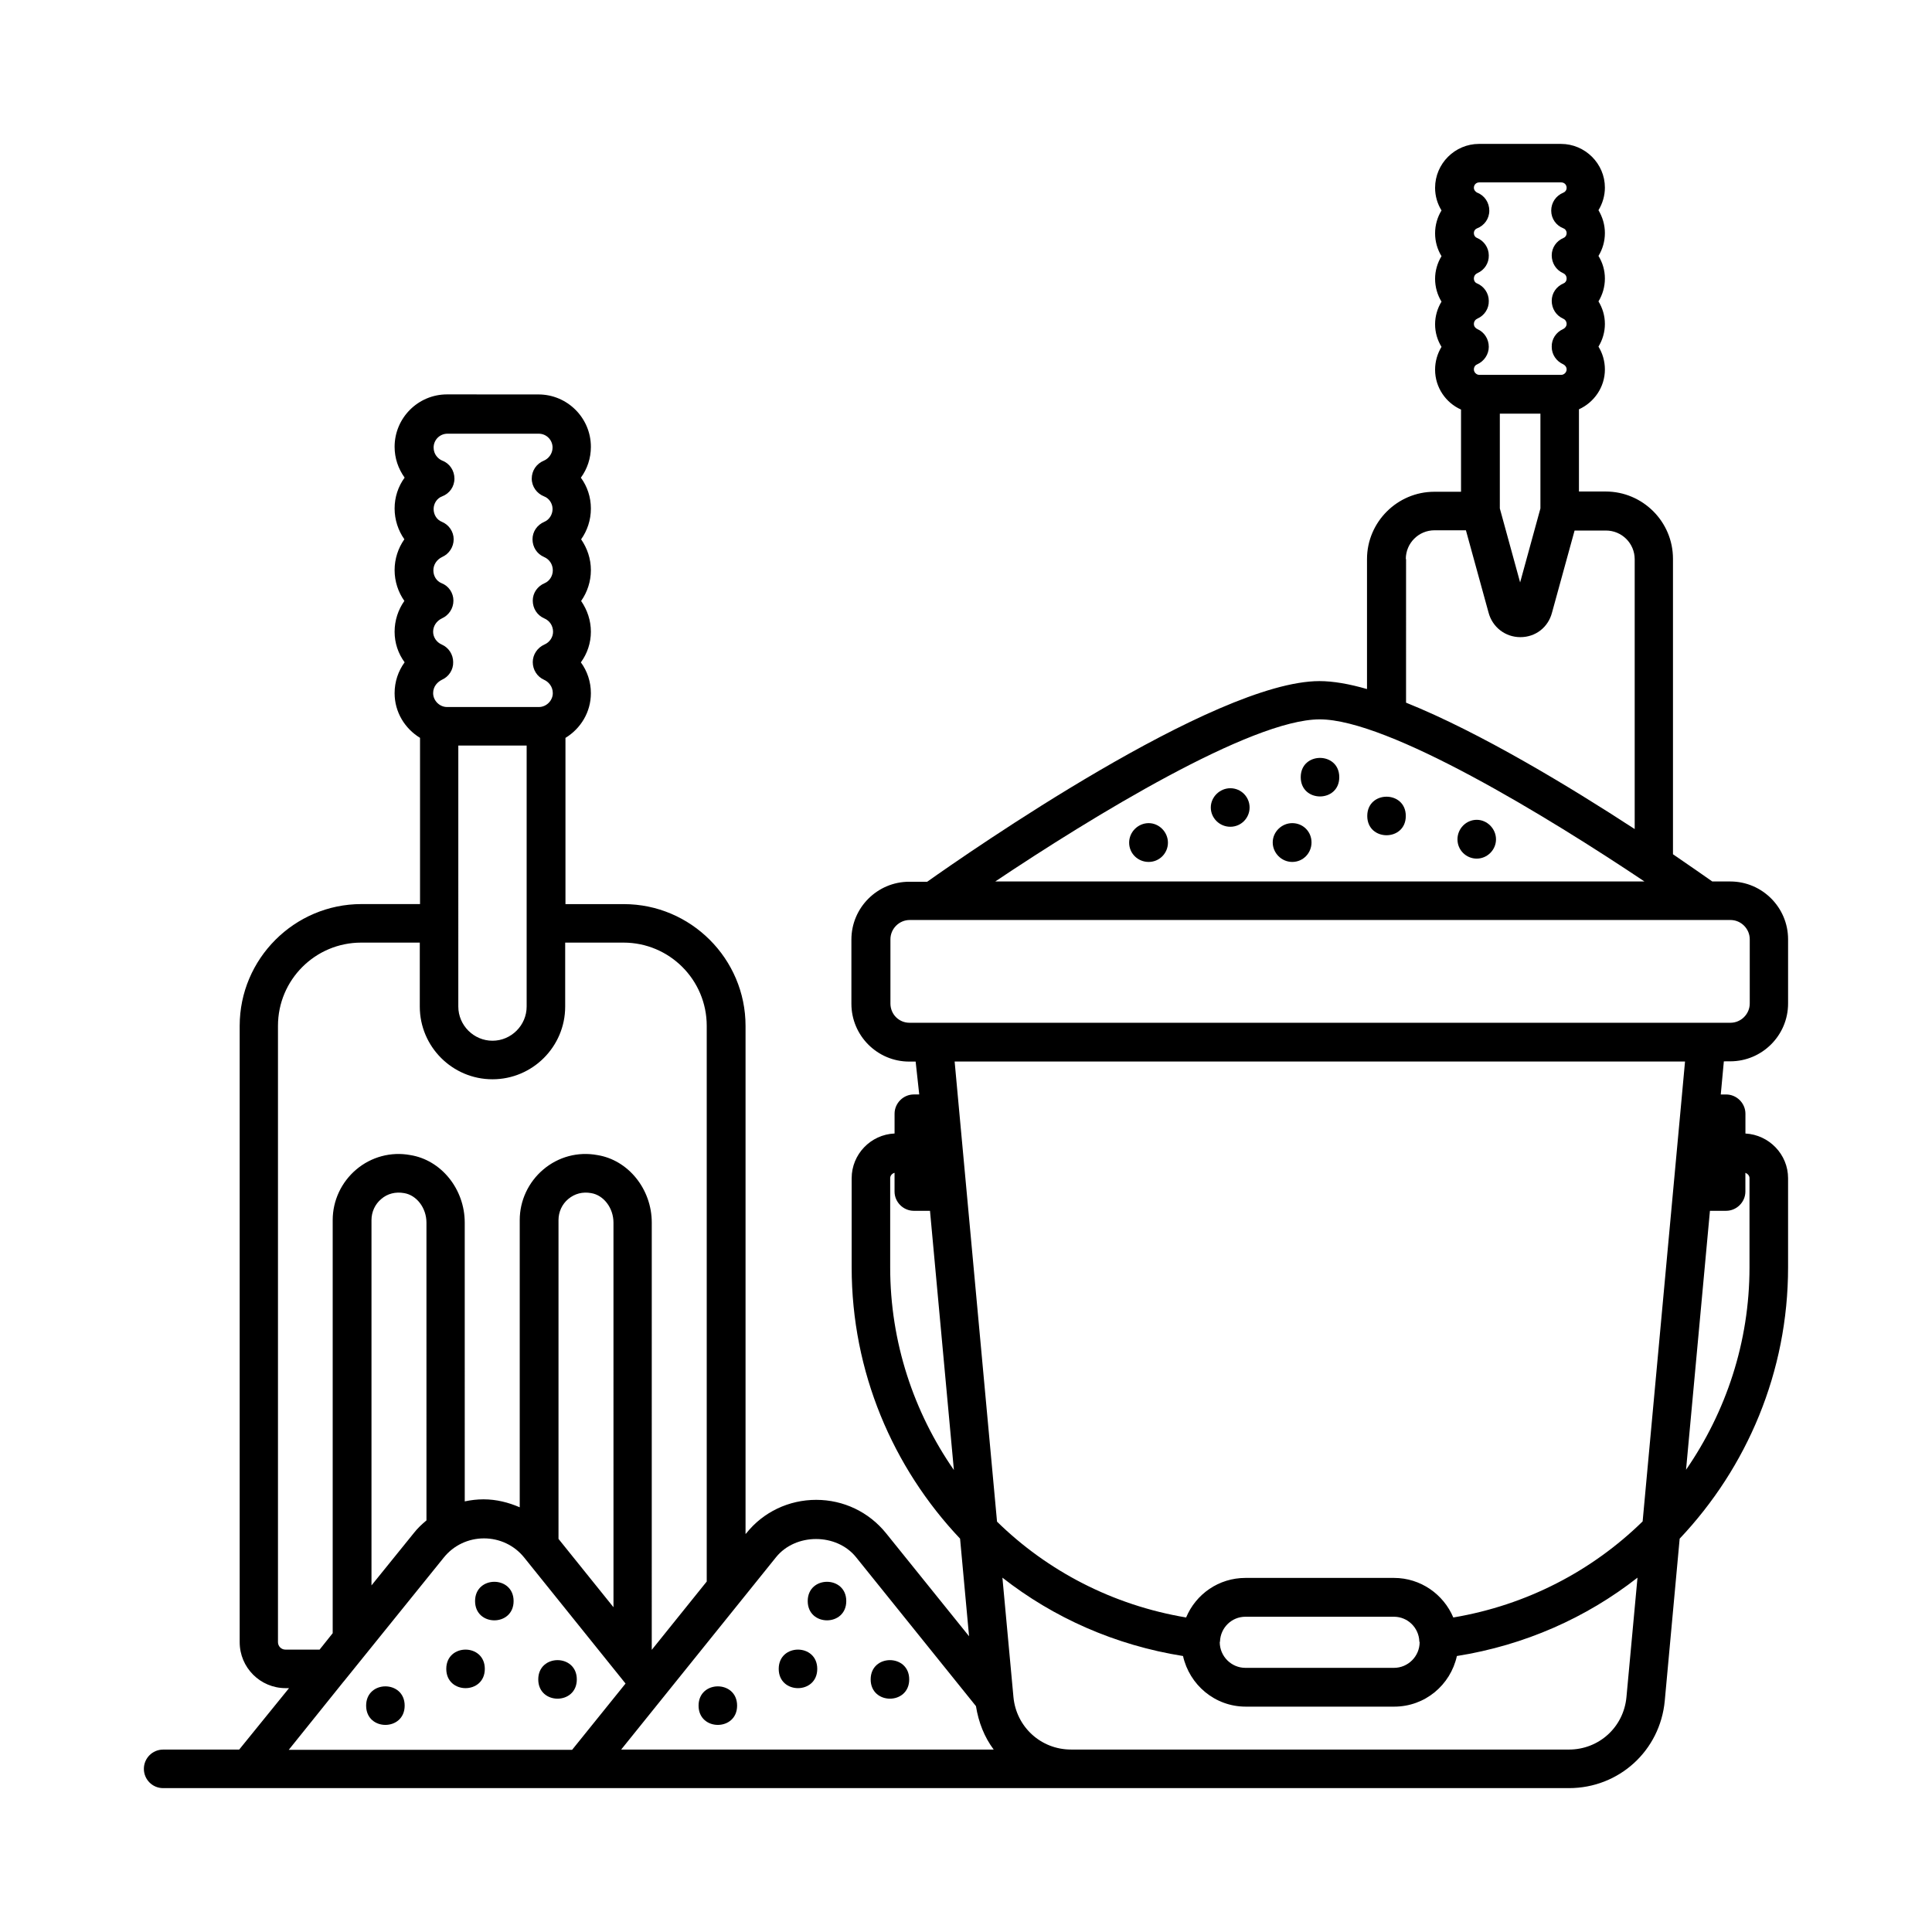 <?xml version="1.0" encoding="UTF-8"?>
<!-- The Best Svg Icon site in the world: iconSvg.co, Visit us! https://iconsvg.co -->
<svg fill="#000000" width="800px" height="800px" version="1.1" viewBox="144 144 512 512" xmlns="http://www.w3.org/2000/svg">
 <g>
  <path d="m602.54 425.26c8.441 0 15.32-6.875 15.32-15.32v-17.02c0-8.441-6.875-15.32-15.32-15.32h-4.766c-1.906-1.363-5.582-3.879-10.418-7.215v-78.293c0-9.871-8.035-17.836-17.836-17.836h-7.082v-21.785c4.016-1.84 6.875-5.856 6.875-10.555 0-2.18-0.613-4.289-1.703-6.059 1.09-1.77 1.703-3.879 1.703-5.992 0-2.18-0.613-4.223-1.703-5.992 1.09-1.77 1.703-3.879 1.703-6.059s-0.613-4.223-1.703-5.992c1.09-1.77 1.703-3.879 1.703-6.059 0-2.18-0.613-4.223-1.703-6.059 1.09-1.77 1.703-3.879 1.703-5.992 0.004-6.332-5.238-11.574-11.641-11.574h-21.719c-6.398 0-11.641 5.242-11.641 11.641 0 2.18 0.613 4.223 1.703 5.992-1.09 1.77-1.703 3.879-1.703 6.059s0.613 4.289 1.703 6.059c-1.09 1.77-1.703 3.879-1.703 5.992 0 2.18 0.613 4.289 1.703 6.059-1.09 1.77-1.703 3.879-1.703 5.992 0 2.18 0.613 4.223 1.703 5.992-1.09 1.77-1.703 3.879-1.703 6.059 0 4.699 2.859 8.781 6.875 10.555v21.785h-7.082c-9.805 0-17.836 8.035-17.836 17.836v34.449c-4.699-1.363-8.988-2.109-12.594-2.109-27.844 0-93.273 45.613-103.96 53.172h-4.766c-8.441 0-15.32 6.875-15.32 15.32v17.02c0 8.441 6.875 15.32 15.32 15.32h1.703l0.953 8.711h-1.43c-2.793 0-5.106 2.316-5.106 5.106v5.242c-6.332 0.273-11.371 5.516-11.371 11.848v23.625c0 27.711 10.895 53.035 28.73 71.895l2.383 25.871-21.992-27.301c-4.562-5.652-11.301-8.852-18.52-8.852-7.215 0-14.023 3.199-18.52 8.852l-0.203 0.203v-134.66c0-17.77-14.5-32.27-32.27-32.27h-15.453v-44.051c4.016-2.449 6.738-6.809 6.738-11.848 0-2.996-0.953-5.856-2.656-8.168 1.703-2.316 2.656-5.176 2.656-8.102 0-2.996-0.953-5.785-2.586-8.168 1.633-2.316 2.586-5.176 2.586-8.168 0-2.996-0.953-5.785-2.586-8.168 1.633-2.316 2.586-5.106 2.586-8.168 0-2.996-0.953-5.856-2.656-8.168 1.703-2.316 2.656-5.176 2.656-8.168 0-7.691-6.262-13.891-13.891-13.891l-24.234-0.012c-7.691 0-13.891 6.262-13.891 13.891 0 2.996 0.953 5.785 2.656 8.168-1.703 2.316-2.656 5.176-2.656 8.168 0 2.996 0.953 5.856 2.586 8.168-1.633 2.316-2.586 5.176-2.586 8.168 0 2.996 0.953 5.856 2.586 8.168-1.633 2.316-2.586 5.176-2.586 8.168 0 2.996 0.953 5.785 2.656 8.102-1.703 2.316-2.656 5.176-2.656 8.168 0 5.039 2.723 9.395 6.738 11.848v44.051h-15.523c-17.77 0-32.27 14.5-32.27 32.27v163.33c0 6.738 5.445 12.188 12.188 12.188h0.887l-13.207 16.281h-20.152c-2.859 0-5.106 2.316-5.106 5.109 0 2.789 2.246 5.106 5.106 5.106h372.55c13.277 0 24.168-9.941 25.395-23.148l3.949-42.961c17.836-18.859 28.73-44.184 28.73-71.895v-23.625c0-6.332-5.039-11.508-11.301-11.848v-5.242c0-2.793-2.316-5.106-5.106-5.106h-1.43l0.816-8.781zm-55.691-126.91-5.379-19.609v-25.121h10.758v25.121zm-11.301-67.129c-0.477-0.203-0.953-0.68-0.953-1.363 0-0.75 0.477-1.227 0.953-1.43 1.84-0.816 3.062-2.656 2.996-4.699 0-2.043-1.293-3.879-3.133-4.629-0.41-0.137-0.816-0.613-0.816-1.293 0-0.75 0.477-1.227 0.953-1.43 1.84-0.816 3.062-2.656 2.996-4.699 0-2.043-1.293-3.879-3.133-4.629-0.41-0.137-0.816-0.613-0.816-1.293 0-0.613 0.41-1.09 0.816-1.227 1.973-0.75 3.269-2.586 3.269-4.699 0-2.109-1.227-4.016-3.199-4.766-0.41-0.203-0.887-0.68-0.887-1.293 0-0.816 0.613-1.43 1.43-1.43h21.719c0.816 0 1.43 0.613 1.43 1.43 0 0.68-0.477 1.156-0.887 1.293-1.973 0.816-3.199 2.656-3.199 4.766s1.293 3.949 3.269 4.699c0.41 0.137 0.816 0.613 0.816 1.227 0 0.68-0.41 1.156-0.816 1.293-1.906 0.816-3.133 2.586-3.133 4.629 0 2.043 1.156 3.879 2.996 4.699 0.477 0.203 0.953 0.68 0.953 1.43 0 0.68-0.41 1.156-0.816 1.293-1.906 0.816-3.133 2.586-3.133 4.629s1.156 3.879 2.996 4.699c0.477 0.203 0.953 0.68 0.953 1.43 0 0.613-0.477 1.156-0.953 1.363-1.84 0.816-3.062 2.656-2.996 4.699 0 2.043 1.227 3.812 3.062 4.629 0.41 0.203 0.887 0.68 0.887 1.363 0 0.75-0.68 1.43-1.43 1.43h-21.719c-0.75 0-1.43-0.68-1.43-1.43s0.477-1.227 0.887-1.363c1.84-0.816 3.062-2.656 3.062-4.629 0-2.043-1.156-3.883-2.996-4.699zm-18.996 60.934c0-4.223 3.402-7.625 7.625-7.625h8.305l5.992 21.785c1.02 3.879 4.426 6.535 8.441 6.535s7.352-2.586 8.375-6.469l5.992-21.785h8.305c4.223 0 7.625 3.402 7.625 7.625v71.488c-17.02-11.098-40.918-25.598-60.594-33.496l0.004-38.059zm-22.809 42.484c18.18 0 60.523 25.871 86.055 42.961l-172.04-0.004c25.527-17.086 67.809-42.957 85.984-42.957zm-113.77 75.297v-17.02c0-2.793 2.316-5.106 5.106-5.106h6.262 0.137 204.72 0.137 6.262c2.793 0 5.106 2.316 5.106 5.106v17.02c0 2.793-2.316 5.106-5.106 5.106h-217.58c-2.793 0-5.043-2.246-5.043-5.106zm-0.066 69.922v-23.625c0-0.68 0.477-1.227 1.156-1.43v4.969c0 2.793 2.316 5.106 5.106 5.106h4.289l6.332 68.695c-10.617-15.316-16.883-33.836-16.883-53.715zm-114.45-138.28h18.109v69.172c0 4.969-4.086 9.055-9.055 9.055s-9.055-4.086-9.055-9.055zm-4.359-26.754c-1.43-0.613-2.316-1.973-2.316-3.402 0-1.496 0.887-2.859 2.316-3.539 1.84-0.816 3.062-2.656 3.062-4.699s-1.227-3.879-3.133-4.629c-1.363-0.543-2.18-1.906-2.18-3.402s0.887-2.859 2.316-3.539c1.84-0.816 3.062-2.656 3.062-4.699s-1.293-3.879-3.133-4.629c-1.363-0.543-2.18-1.906-2.18-3.402 0-1.43 0.887-2.859 2.246-3.336 1.973-0.75 3.269-2.586 3.269-4.699 0-2.109-1.227-4.016-3.199-4.766-1.156-0.477-2.316-1.703-2.316-3.473 0-2.043 1.633-3.676 3.676-3.676h24.168c2.043 0 3.676 1.633 3.676 3.676 0 1.703-1.156 2.996-2.316 3.473-1.973 0.816-3.199 2.656-3.199 4.766 0 2.109 1.363 3.949 3.269 4.699 1.293 0.477 2.246 1.84 2.246 3.336 0 1.496-0.887 2.859-2.18 3.402-1.906 0.816-3.133 2.586-3.133 4.629s1.156 3.879 3.062 4.699c1.43 0.613 2.316 1.973 2.316 3.539 0 1.496-0.887 2.859-2.18 3.402-1.906 0.816-3.133 2.586-3.133 4.629s1.156 3.879 3.062 4.699c1.43 0.613 2.316 1.973 2.316 3.539 0 1.43-0.887 2.793-2.316 3.402-1.84 0.816-3.062 2.656-3.062 4.629 0 2.043 1.156 3.879 2.996 4.699 1.09 0.477 2.316 1.703 2.316 3.539 0 1.973-1.703 3.676-3.676 3.676h-24.363c-1.973 0-3.676-1.703-3.676-3.676 0-1.84 1.227-2.996 2.316-3.539 1.84-0.816 3.062-2.656 2.996-4.699-0.004-1.973-1.16-3.812-3-4.629zm-41.461 266.34c-1.09 0-1.973-0.887-1.973-1.973v-163.33c0-12.188 9.871-22.059 22.059-22.059h15.523v16.953c0 10.621 8.645 19.266 19.266 19.266 10.621 0 19.266-8.645 19.266-19.266v-16.953h15.453c12.188 0 22.059 9.871 22.059 22.059v147.26l-14.57 18.109 0.004-113.22c0-8.918-6.262-16.613-14.434-17.906-5.176-0.953-10.348 0.477-14.297 3.812-3.949 3.336-6.262 8.238-6.262 13.414v76.117c-2.996-1.293-6.195-2.109-9.602-2.109-1.703 0-3.336 0.203-4.969 0.543l-0.004-73.871c0-8.918-6.262-16.613-14.434-17.906-5.106-0.953-10.348 0.477-14.297 3.812-3.949 3.336-6.262 8.238-6.262 13.414v109.48l-3.473 4.356zm86.941-11.23-14.57-18.109v-84.492c0-2.18 0.953-4.223 2.586-5.582 1.703-1.43 3.812-1.973 6.059-1.566 3.336 0.543 5.922 3.949 5.922 7.828zm-49.562-23.012c-1.227 1.02-2.383 2.109-3.336 3.336l-11.234 13.891v-96.816c0-2.18 0.953-4.223 2.586-5.582 1.633-1.43 3.812-1.973 6.059-1.566 3.336 0.543 5.922 3.949 5.922 7.828zm-21.992 42.754 0.066-0.066 26.551-32.883c2.586-3.199 6.469-5.039 10.621-5.039 4.152 0 8.035 1.84 10.621 5.039l26.891 33.43-14.16 17.566-75.09-0.004zm114.65-33.02c5.176-6.398 16-6.398 21.172 0l31.793 39.488c0.68 4.289 2.246 8.238 4.699 11.508l-98.719-0.004zm225.35 37.105c-0.75 7.965-7.285 13.891-15.25 13.891l-131.95-0.004c-7.965 0-14.5-5.992-15.25-13.891l-2.926-31.66c13.547 10.621 29.887 17.906 47.863 20.766 1.703 7.625 8.441 13.414 16.613 13.414h39.352c8.168 0 14.91-5.719 16.613-13.414 17.973-2.859 34.312-10.145 47.863-20.766zm-54.809-14.57c0 3.746-3.062 6.809-6.809 6.809h-39.352c-3.746 0-6.809-3.062-6.809-6.809 0-0.066 0.066-0.137 0.066-0.137v-0.066c0.137-3.609 3.062-6.535 6.738-6.535h39.352c3.676 0 6.606 2.926 6.738 6.535v0.066c0.074 0.07 0.074 0.137 0.074 0.137zm87.418-122.96v23.625c0 19.879-6.262 38.332-16.816 53.648l6.332-68.629h4.289c2.793 0 5.106-2.316 5.106-5.106v-4.969c0.613 0.273 1.09 0.75 1.09 1.43zm-18.312-17.566-1.906 20.629-8.102 87.895c-13.344 13.07-30.707 22.195-50.176 25.461-2.586-6.129-8.645-10.484-15.727-10.484h-39.352c-7.082 0-13.141 4.289-15.727 10.484-19.473-3.269-36.766-12.324-50.109-25.395l-8.102-87.961-1.906-20.629-1.227-13.344h193.56z"/>
  <path d="m498.92 349.96c0 6.809-10.211 6.809-10.211 0 0-6.809 10.211-6.809 10.211 0"/>
  <path d="m516.55 360.24c0 6.809-10.211 6.809-10.211 0 0-6.809 10.211-6.809 10.211 0"/>
  <path d="m535.35 361.26c-2.793 0-5.106 2.316-5.106 5.176s2.316 5.106 5.106 5.106c2.793 0 5.106-2.316 5.106-5.106 0-2.793-2.316-5.176-5.106-5.176z"/>
  <path d="m470.05 352.89c-2.793 0-5.176 2.316-5.176 5.106 0 2.793 2.316 5.106 5.176 5.106 2.859 0 5.106-2.316 5.106-5.106 0-2.793-2.246-5.106-5.106-5.106z"/>
  <path d="m486.46 362.14c-2.793 0-5.176 2.316-5.176 5.106 0 2.793 2.316 5.176 5.176 5.176s5.106-2.316 5.106-5.176-2.246-5.106-5.106-5.106z"/>
  <path d="m448.41 362.14c-2.793 0-5.176 2.316-5.176 5.176 0 2.859 2.316 5.106 5.176 5.106s5.106-2.316 5.106-5.106c0-2.793-2.316-5.176-5.106-5.176z"/>
  <path d="m368.27 568.3c0 6.809-10.215 6.809-10.215 0s10.215-6.809 10.215 0"/>
  <path d="m360.58 586.27c0 6.809-10.211 6.809-10.211 0 0-6.809 10.211-6.809 10.211 0"/>
  <path d="m384.95 589.06c0 6.809-10.215 6.809-10.215 0s10.215-6.809 10.215 0"/>
  <path d="m339.34 596.01c0 6.809-10.211 6.809-10.211 0 0-6.809 10.211-6.809 10.211 0"/>
  <path d="m280.11 568.3c0 6.809-10.211 6.809-10.211 0s10.211-6.809 10.211 0"/>
  <path d="m272.48 586.27c0 6.809-10.211 6.809-10.211 0 0-6.809 10.211-6.809 10.211 0"/>
  <path d="m296.86 589.06c0 6.809-10.215 6.809-10.215 0s10.215-6.809 10.215 0"/>
  <path d="m251.24 596.01c0 6.809-10.211 6.809-10.211 0 0-6.809 10.211-6.809 10.211 0"/>
 </g>
</svg>